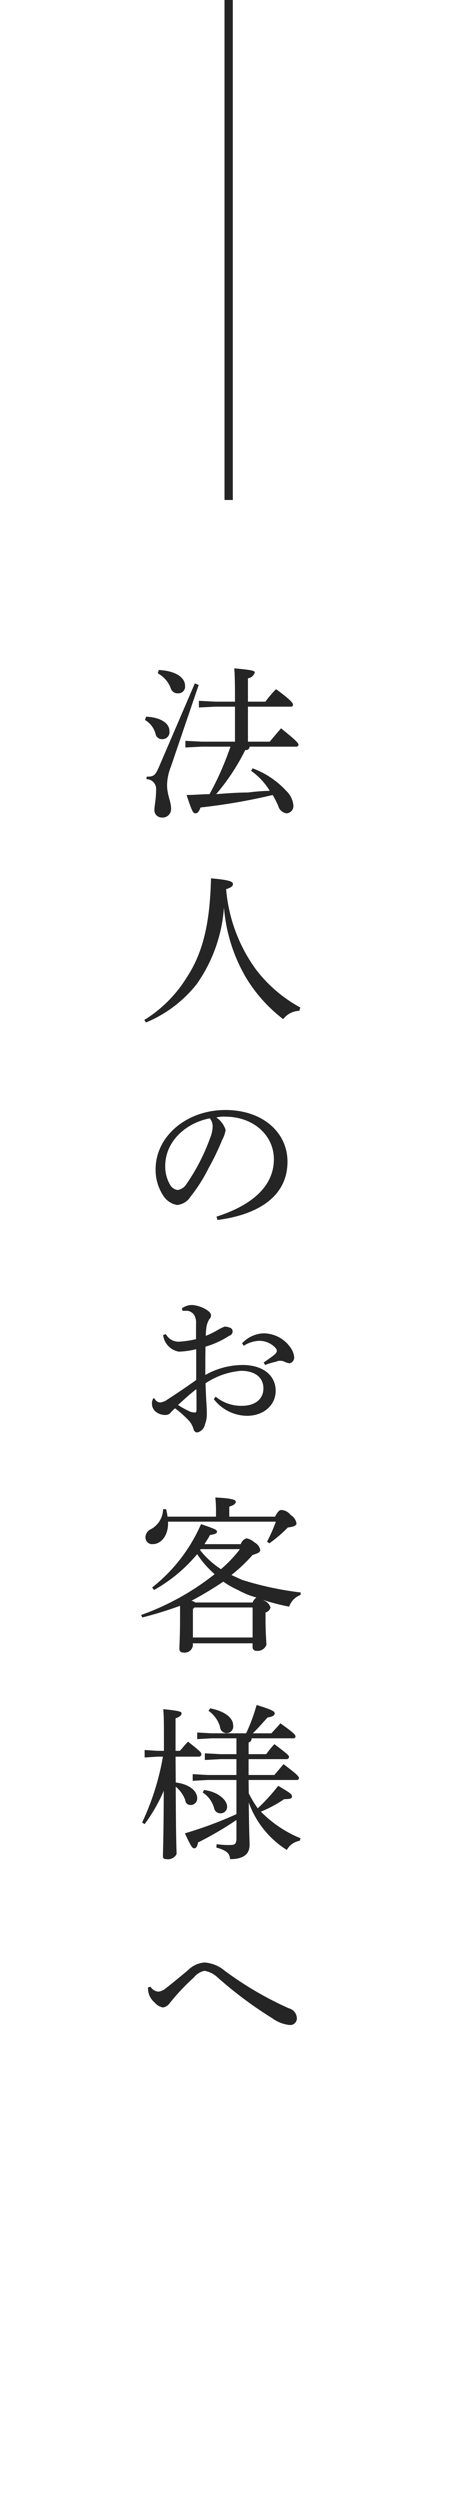 <svg id="menu_label01_pc.svg" xmlns="http://www.w3.org/2000/svg" width="54" height="300" viewBox="0 0 54 300">
  <defs>
    <style>
      .cls-1 {
        fill: #fff;
      }

      .cls-2, .cls-3 {
        fill: #252525;
      }

      .cls-2 {
        fill-rule: evenodd;
      }
    </style>
  </defs>
  <rect id="長方形_25" data-name="長方形 25" class="cls-1" width="54" height="300"/>
  <path id="法人のお客様へ" class="cls-2" d="M448.257,11802h-4l-1.96-.1v0.8l1.96-.1h3.461c-0.28.8-.58,1.6-0.92,2.4a33.578,33.578,0,0,1-1.6,3.3c-0.9,0-1.8.1-2.761,0.1,0.6,1.8.76,2.2,1.04,2.2,0.24,0,.42-0.1.64-0.7a71.186,71.186,0,0,0,8.682-1.5,13.251,13.251,0,0,1,.66,1.3,1.188,1.188,0,0,0,1.041.9,0.876,0.876,0,0,0,.78-1,2.722,2.722,0,0,0-.86-1.7,10.344,10.344,0,0,0-4.041-2.7l-0.18.3a8.09,8.09,0,0,1,2.24,2.4,23.106,23.106,0,0,0-2.6.2c-1.281,0-2.561.1-3.841,0.2a25.646,25.646,0,0,0,3.5-5.3,0.42,0.42,0,0,0,.521-0.4h5.561a0.275,0.275,0,0,0,.32-0.2c0-.2-0.1-0.4-2.1-2-0.52.6-.94,1.1-1.36,1.6h-2.62v-4.2h5.141a0.241,0.241,0,0,0,.28-0.2c0-.2-0.12-0.5-2.041-1.9a12.176,12.176,0,0,0-1.28,1.5h-2.1v-2.8a1.017,1.017,0,0,0,.82-0.7c0-.2-0.28-0.3-2.461-0.5,0.06,0.9.08,1.8,0.08,3.4v0.6h-2.34l-2-.1v0.8l2-.1h2.34v4.2Zm-9.282-8.2a3.344,3.344,0,0,1,1.561,1.8,0.853,0.853,0,0,0,.88.6,0.8,0.8,0,0,0,.84-0.9c0-1-1.12-1.8-3.161-1.9Zm-1.54,5.6a2.727,2.727,0,0,1,1.28,1.7,0.767,0.767,0,0,0,.78.6,0.85,0.85,0,0,0,.881-1c0-.8-0.861-1.6-2.8-1.7Zm6-4.4-4.261,9.9c-0.5,1.2-.7,1.3-1.54,1.3l-0.02.3a1.161,1.161,0,0,1,1.16,1.2c0,1.2-.2,2-0.2,2.4a0.878,0.878,0,0,0,.82,1,1.027,1.027,0,0,0,1.181-1.1c0-.8-0.481-1.6-0.481-2.8a6.171,6.171,0,0,1,.461-2.2l3.34-9.8Zm-5.881,40.7a15.166,15.166,0,0,0,6.1-4.6,18.139,18.139,0,0,0,3.281-9.2,19.722,19.722,0,0,0,2.64,8.4,18.064,18.064,0,0,0,4.481,5,2.542,2.542,0,0,1,1.941-1l0.12-.4a16.761,16.761,0,0,1-5.361-4.6,19.1,19.1,0,0,1-3.561-9.6c0.66-.2.82-0.4,0.82-0.6,0-.3-0.34-0.5-2.64-0.7-0.12,5.3-.941,8.9-2.921,11.9a15.731,15.731,0,0,1-5.1,5.1Zm8.6,23.7c4.681-.6,8.422-2.7,8.422-7,0-3.5-2.981-6.2-7.462-6.2-4.721,0-8.4,3.2-8.4,7.1a5.622,5.622,0,0,0,1,3.3,2.494,2.494,0,0,0,1.581,1,2.132,2.132,0,0,0,1.62-1,18.975,18.975,0,0,0,2.161-3.4,30.275,30.275,0,0,0,1.64-3.4,3.743,3.743,0,0,0,.42-1.2,2.812,2.812,0,0,0-1.12-1.5,3.674,3.674,0,0,1,1.04-.1c3.5,0,5.881,2.3,5.881,5.1,0,3.2-2.54,5.5-6.9,6.9Zm-0.92-12.2a1.552,1.552,0,0,1,.34,1,3.886,3.886,0,0,1-.32,1.4,23.83,23.83,0,0,1-2.841,5.5,1.5,1.5,0,0,1-1.04.7,1.227,1.227,0,0,1-.84-0.5,4.331,4.331,0,0,1-.661-2.4C439.875,11850.1,442.176,11847.8,445.237,11847.2Zm6.641,29.6a9.272,9.272,0,0,1,1.36-.4,0.8,0.8,0,0,1,.48-0.1,0.976,0.976,0,0,1,.48.1,1.94,1.94,0,0,0,.641.2,0.716,0.716,0,0,0,.54-0.8,2.417,2.417,0,0,0-.52-1.2,3.968,3.968,0,0,0-3.141-1.6,3.691,3.691,0,0,0-2.6,1.2l0.2,0.3a3.587,3.587,0,0,1,1.881-.6,2.655,2.655,0,0,1,1.98.9,0.634,0.634,0,0,1,.12.3,0.606,0.606,0,0,1-.22.4c-0.34.3-.8,0.6-1.36,1Zm-6.161,4.1a5.117,5.117,0,0,0,3.981,2c2.04,0,3.46-1.3,3.46-3,0-1.9-1.6-3.1-3.961-3.1a9.164,9.164,0,0,0-4.5,1.2c0-1.1,0-2.2.02-3.4a10.519,10.519,0,0,0,2.841-1.3,0.556,0.556,0,0,0,.42-0.5,0.478,0.478,0,0,0-.4-0.5,1.309,1.309,0,0,0-.6-0.1c-0.2.1-.44,0.2-0.62,0.3a10.5,10.5,0,0,1-1.6.8,7.086,7.086,0,0,1,.1-1.2,2.648,2.648,0,0,1,.321-0.8,0.588,0.588,0,0,0,.2-0.5c0-.5-1.4-1.2-2.361-1.2a2.171,2.171,0,0,0-1.14.4l0.08,0.3h0.64a1.227,1.227,0,0,1,.76.5,1.927,1.927,0,0,1,.22,1.1v1.8a12.033,12.033,0,0,1-2.02.3,1.7,1.7,0,0,1-1.6-.9l-0.34.1a2.31,2.31,0,0,0,1.881,2,9.39,9.39,0,0,0,2.1-.3v3.7c-1.12.8-2.46,1.7-3.7,2.5a2.161,2.161,0,0,1-.62.2,0.754,0.754,0,0,1-.64-0.4,0.2,0.2,0,0,0-.2-0.1,1.2,1.2,0,0,0-.16.7,1.242,1.242,0,0,0,.58,1,1.844,1.844,0,0,0,1.02.3,0.869,0.869,0,0,0,.581-0.2,3.394,3.394,0,0,1,.6-0.6,13.4,13.4,0,0,1,1.68,1.5,2.613,2.613,0,0,1,.54,1,0.484,0.484,0,0,0,.44.4,1.231,1.231,0,0,0,.94-1,3.181,3.181,0,0,0,.22-1.2q0-.6-0.06-1.5c-0.04-.5-0.06-1.3-0.1-2.2a8.943,8.943,0,0,1,4.281-1.5c1.661,0,2.681.8,2.681,2.1s-1,2.1-2.6,2.1a4.787,4.787,0,0,1-3.14-1.1Zm-2.1-1.2c0.02,0.8.02,1.7,0.02,2.4,0,0.3-.04.4-0.16,0.4a1.587,1.587,0,0,1-.6-0.1,10.273,10.273,0,0,1-1.46-.8C442.076,11881,442.816,11880.3,443.616,11879.7Zm0.98,18.6c0.24-.4.461-0.7,0.661-1.1,0.66-.1.84-0.2,0.84-0.4s-0.12-.3-1.921-0.9a19.657,19.657,0,0,1-5.881,7.6l0.24,0.3a18.573,18.573,0,0,0,5.181-4.3,11.464,11.464,0,0,0,2.1,2.4,30.936,30.936,0,0,1-8.842,4.9l0.14,0.3a46.924,46.924,0,0,0,4.541-1.4v1.3c0,2.6-.08,3.4-0.08,3.9a0.407,0.407,0,0,0,.46.4,0.989,0.989,0,0,0,1.16-.8v-0.3h7.182v0.5a0.43,0.43,0,0,0,.46.4,1.124,1.124,0,0,0,1.2-.7c0-.6-0.1-1.4-0.1-3v-0.9a0.84,0.84,0,0,0,.6-0.6,1.351,1.351,0,0,0-.7-0.8,1.451,1.451,0,0,1-.18-0.1,26.245,26.245,0,0,0,3.121.8,2.285,2.285,0,0,1,1.36-1.4l0.04-.3a39.012,39.012,0,0,1-7.022-1.5q-0.69-.3-1.32-0.6a19.121,19.121,0,0,0,2.541-2.4c0.62-.2.92-0.3,0.92-0.6a1.272,1.272,0,0,0-.68-0.9,2.018,2.018,0,0,0-.96-0.5,1.053,1.053,0,0,0-.7.7H444.6Zm-1.12,7a0.859,0.859,0,0,0-.46-0.2,42.385,42.385,0,0,0,3.841-2.3,10.823,10.823,0,0,0,1.76,1,9.589,9.589,0,0,0,2.221.9,1.385,1.385,0,0,0-.46.6h-6.9Zm5.381-6.4a15.311,15.311,0,0,1-2.28,2.4,10.2,10.2,0,0,1-2.521-2.3c0.04,0,.06-0.1.1-0.1h4.7Zm1.521,10.6H443.2v-3.4l0.18-.2h7v3.6Zm-10.223-14.5a7.166,7.166,0,0,0-.18-0.9h-0.36a2.78,2.78,0,0,1-1.46,2.4,1.089,1.089,0,0,0-.66,1,0.8,0.8,0,0,0,.86.8c1.02,0,1.86-1,1.86-2.5v-0.2h12.963a18.449,18.449,0,0,1-1.06,2.4l0.28,0.2a15.908,15.908,0,0,0,2.221-1.9c0.88-.1,1.04-0.3,1.04-0.5a1.456,1.456,0,0,0-.7-1,1.533,1.533,0,0,0-1.081-.6c-0.2,0-.36,0-0.8.8h-5.5v-1.2c0.64-.2.78-0.4,0.78-0.6s-0.36-.4-2.46-0.5a14.559,14.559,0,0,1,.08,1.8v0.5h-5.822Zm8.282,26.6v1.9h-1.88l-1.921-.1v0.8l1.921-.1h1.88v1.9h-3.46l-1.8-.1v0.8l1.8-.1h3.46v4.1a47.23,47.23,0,0,1-6.2,2.3c0.7,1.5.88,1.8,1.12,1.8,0.22,0,.38-0.2.46-0.7a40.894,40.894,0,0,0,4.621-2.7v2.2c0,0.7-.22.8-0.74,0.8a9.255,9.255,0,0,1-1.64-.1l-0.04.4c1.32,0.4,1.58.7,1.66,1.4,1.6,0,2.341-.6,2.341-1.7,0-.5-0.06-1.5-0.1-5.1a11.17,11.17,0,0,0,4.581,5.7,2.125,2.125,0,0,1,1.54-1.1l0.12-.3a14.217,14.217,0,0,1-4.781-3.2,15.089,15.089,0,0,0,2.8-1.5c0.781,0,.941-0.1.941-0.3,0-.3-0.14-0.4-1.661-1.3a22.661,22.661,0,0,1-2.46,2.7,14.287,14.287,0,0,1-1.08-1.8l-0.02-1.6h5.761a0.251,0.251,0,0,0,.3-0.2c0-.2-0.12-0.4-1.861-1.7-0.42.5-.76,0.9-1.1,1.3h-3.1v-1.9h4.541a0.28,0.28,0,0,0,.32-0.3c0-.1-0.14-0.3-1.761-1.5a12.917,12.917,0,0,0-.98,1.2H449.9v-1.4a0.462,0.462,0,0,0,.36-0.5h4.981a0.251,0.251,0,0,0,.3-0.2c0-.2-0.12-0.4-1.821-1.6-0.42.5-.72,0.8-1.08,1.2H450.4c0.64-.6,1.22-1.3,1.78-1.9,0.7-.1.86-0.3,0.86-0.5s-0.2-.4-2.18-1a21.188,21.188,0,0,1-1.261,3.4h-4.16l-1.721-.1v0.8l1.721-.1h3Zm-7.321,2.2h2.78a0.28,0.28,0,0,0,.32-0.3c0-.2-0.08-0.3-1.6-1.5-0.4.4-.7,0.8-0.98,1.1h-0.52v-3.9c0.58-.2.72-0.4,0.72-0.6s-0.24-.3-2.2-0.5c0.06,0.7.08,1.3,0.08,3.1v1.9h-0.78l-1.54-.1v0.9l1.54-.1h0.66a30.794,30.794,0,0,1-2.5,7.9l0.3,0.2a19.793,19.793,0,0,0,2.3-4c-0.02,5.9-.1,7.3-0.1,7.9q0,0.3.42,0.3a1.166,1.166,0,0,0,1.221-.6c0-.5-0.08-1.8-0.1-8.1a3.872,3.872,0,0,1,1.14,1.6,0.624,0.624,0,0,0,.7.6,0.777,0.777,0,0,0,.74-0.8c0-.9-0.96-1.7-2.58-1.9Zm3.961-5.5a3.553,3.553,0,0,1,1.38,1.9,0.8,0.8,0,1,0,1.58-.2c0-.7-0.74-1.6-2.76-2Zm-0.7,9.8a3.248,3.248,0,0,1,1.381,1.9,0.756,0.756,0,0,0,.74.6,0.782,0.782,0,0,0,.82-0.8c0-.8-1.12-1.8-2.781-2Zm-6.581,23.4a4.21,4.21,0,0,0,.04.5,2.194,2.194,0,0,0,.76,1.3,1.689,1.689,0,0,0,1.02.6,1.257,1.257,0,0,0,.781-0.5,26.171,26.171,0,0,1,2.92-3.1,2.219,2.219,0,0,1,1.28-.8,3.055,3.055,0,0,1,1.581.8,48.143,48.143,0,0,0,6.581,4.9,4.227,4.227,0,0,0,2.041.8,0.8,0.8,0,0,0,.9-0.9,1.271,1.271,0,0,0-.96-1.1,41.051,41.051,0,0,1-7.7-4.5,4.241,4.241,0,0,0-2.441-1,3.133,3.133,0,0,0-1.96.9c-0.84.7-1.8,1.5-2.7,2.2a1.683,1.683,0,0,1-.9.4,1.238,1.238,0,0,1-.94-0.6Z" transform="translate(-420 -11713)"/>
  <rect id="長方形_26" data-name="長方形 26" class="cls-3" x="27" width="1" height="60"/>
</svg>
